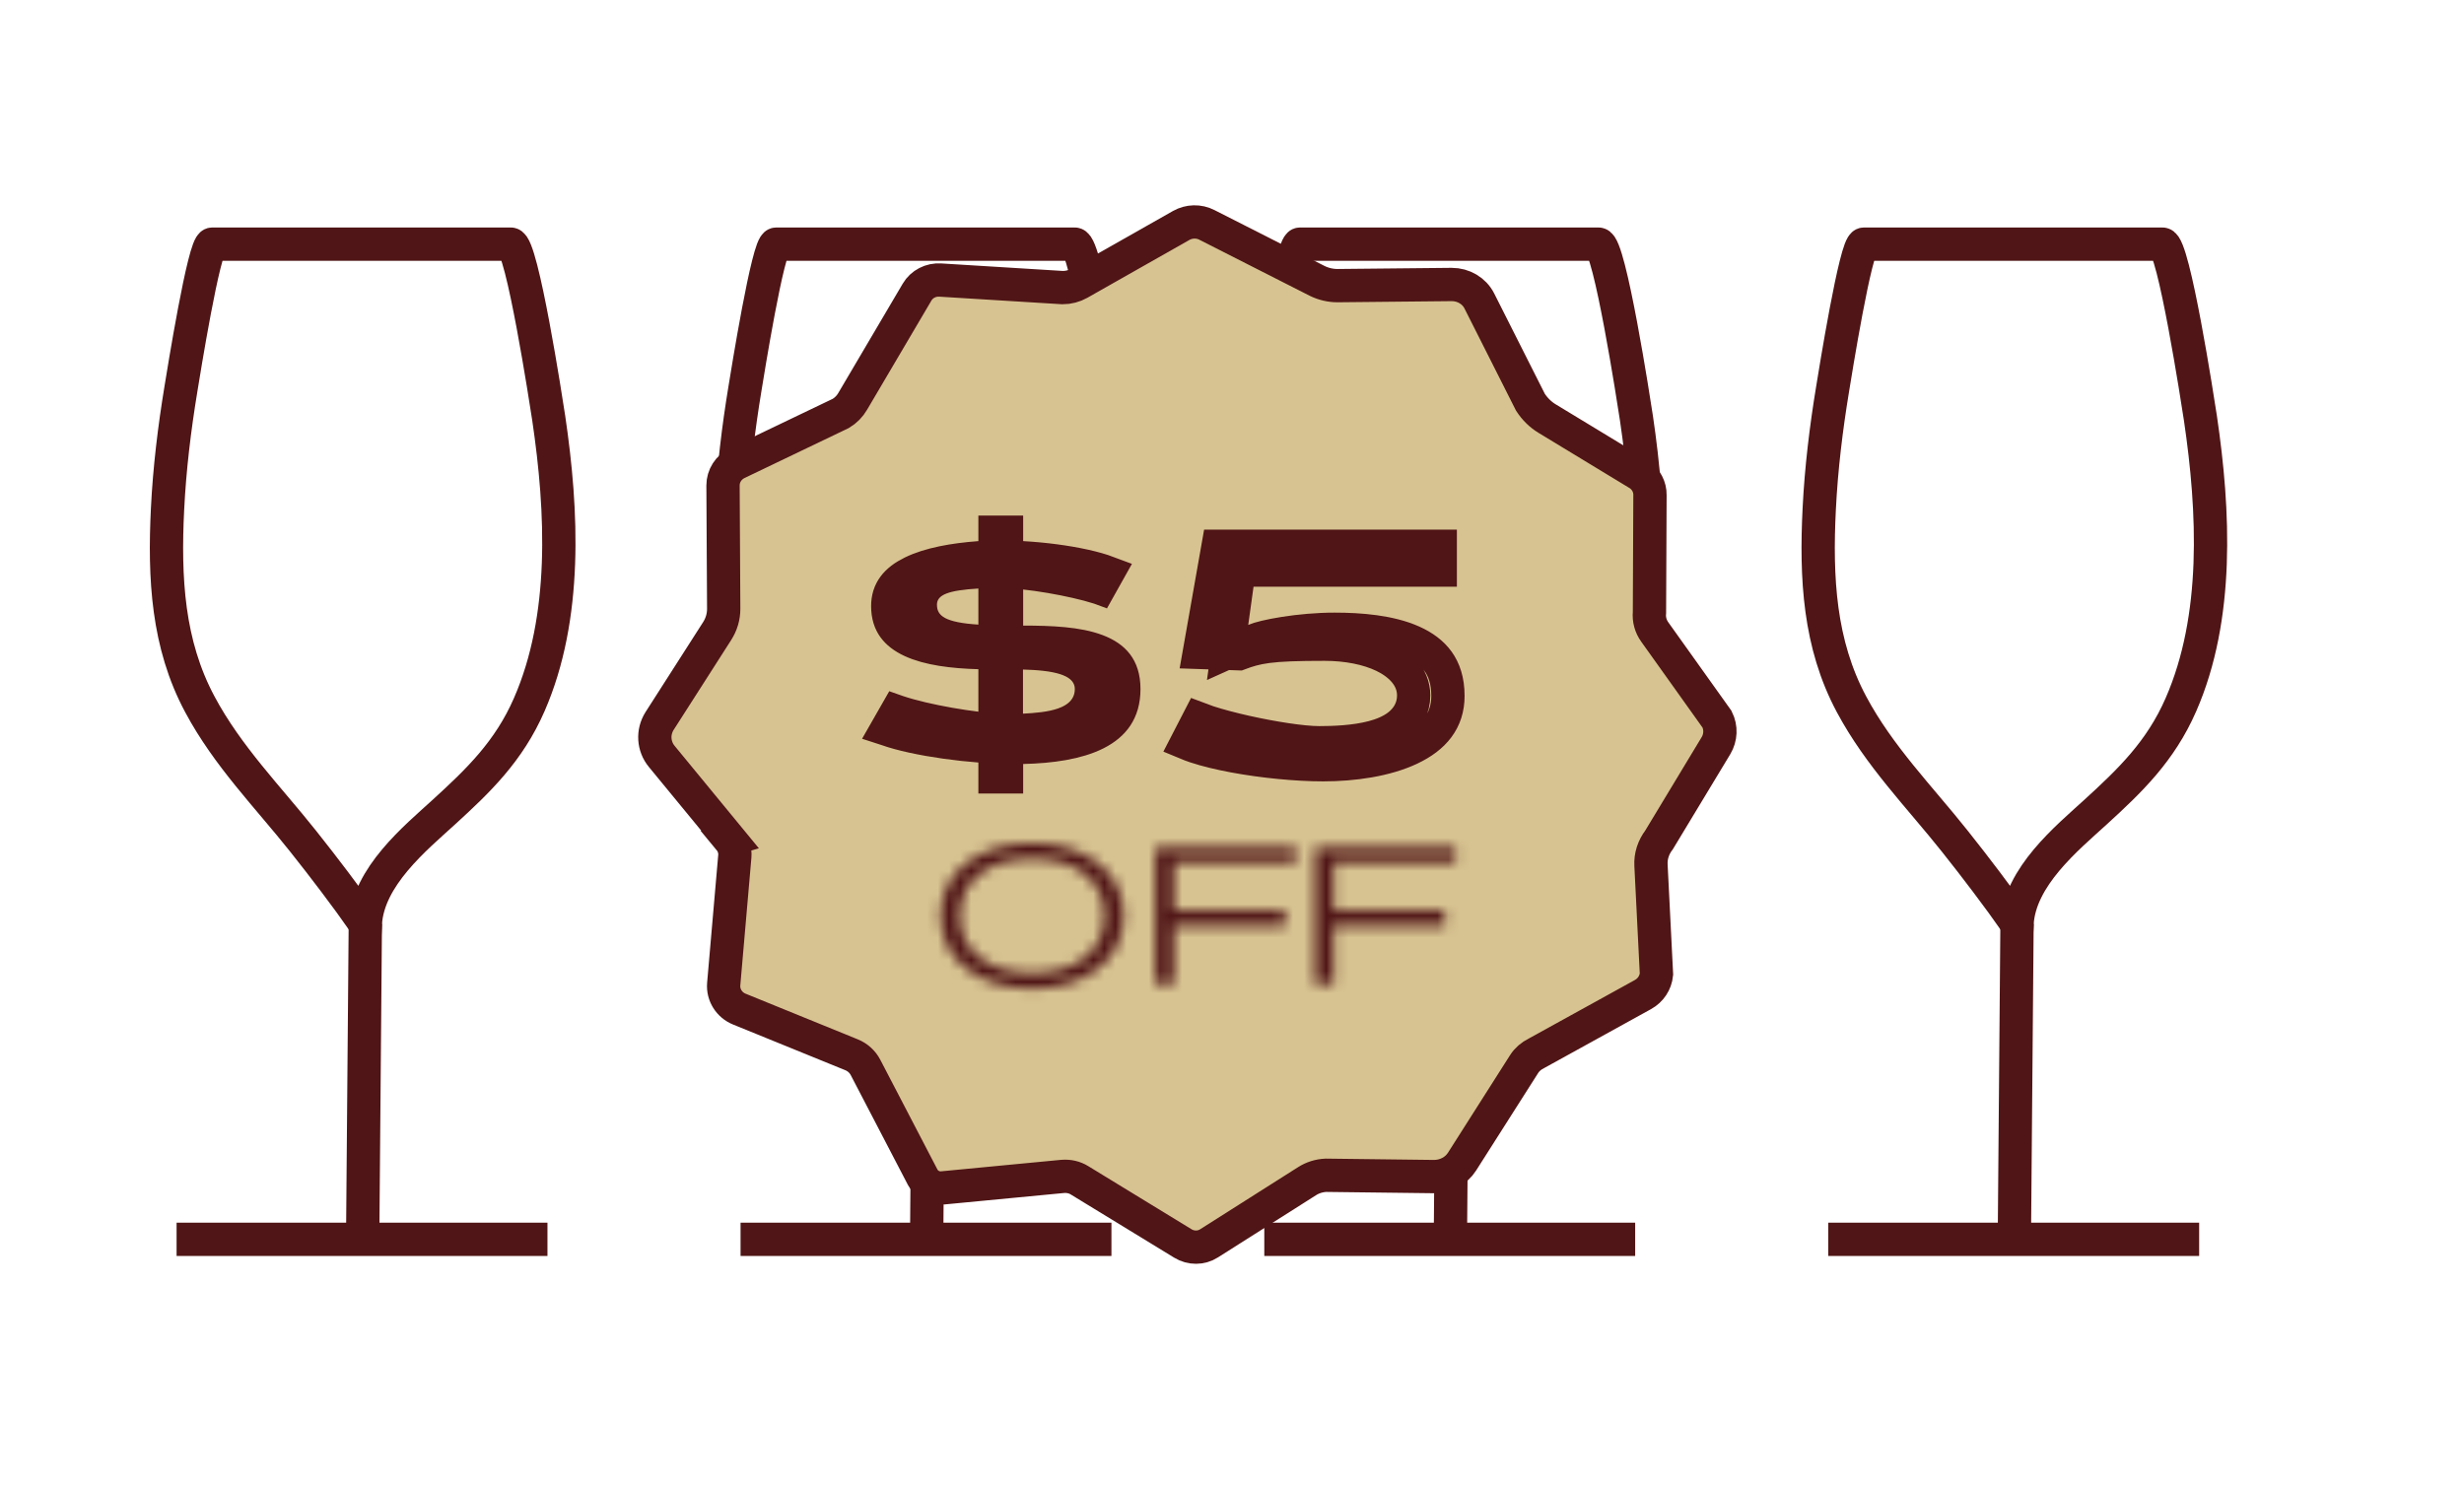 <svg width="222" height="134" viewBox="0 0 222 134" fill="none" xmlns="http://www.w3.org/2000/svg">
<path d="M19.127 22H46.022C47.024 22 49.216 36.215 49.441 37.696C50.676 46.065 51.126 55.621 47.684 63.499C45.847 67.71 43.088 70.353 39.995 73.177C37.432 75.519 33.155 78.997 32.915 83.25C31.115 80.702 29.234 78.222 27.31 75.803C24.137 71.808 20.506 68.149 18.009 63.474C15.097 58.041 14.785 52.1 15.097 45.832C15.278 42.207 15.714 38.608 16.302 35.044C16.52 33.709 18.393 22 19.119 22H19.127Z" stroke="#501516" stroke-width="3" stroke-miterlimit="10"/>
<path d="M15.91 111.68H49.325" stroke="#501516" stroke-width="3" stroke-miterlimit="10"/>
<path d="M32.915 83.251L32.676 111.68" stroke="#501516" stroke-width="3" stroke-miterlimit="10"/>
<path d="M117.127 22H144.022C145.024 22 147.216 36.215 147.441 37.696C148.676 46.065 149.126 55.621 145.684 63.499C143.847 67.71 141.088 70.353 137.995 73.177C135.432 75.519 131.155 78.997 130.915 83.25C129.115 80.702 127.234 78.222 125.31 75.803C122.137 71.808 118.506 68.149 116.008 63.474C113.097 58.041 112.785 52.1 113.097 45.832C113.278 42.207 113.714 38.608 114.302 35.044C114.52 33.709 116.393 22 117.119 22H117.127Z" stroke="#501516" stroke-width="3" stroke-miterlimit="10"/>
<path d="M113.91 111.68H147.325" stroke="#501516" stroke-width="3" stroke-miterlimit="10"/>
<path d="M130.915 83.251L130.676 111.68" stroke="#501516" stroke-width="3" stroke-miterlimit="10"/>
<path d="M69.939 22H96.834C97.836 22 100.029 36.215 100.254 37.696C101.489 46.065 101.939 55.621 98.497 63.499C96.66 67.71 93.901 70.353 90.808 73.177C88.245 75.519 83.968 78.997 83.728 83.25C81.927 80.702 80.047 78.222 78.123 75.803C74.95 71.808 71.319 68.149 68.821 63.474C65.909 58.041 65.597 52.1 65.909 45.832C66.091 42.207 66.527 38.608 67.115 35.044C67.333 33.709 69.206 22 69.932 22H69.939Z" stroke="#501516" stroke-width="3" stroke-miterlimit="10"/>
<path d="M66.723 111.68H100.138" stroke="#501516" stroke-width="3" stroke-miterlimit="10"/>
<path d="M83.728 83.251L83.489 111.68" stroke="#501516" stroke-width="3" stroke-miterlimit="10"/>
<path d="M167.939 22H194.834C195.836 22 198.029 36.215 198.254 37.696C199.489 46.065 199.939 55.621 196.497 63.499C194.66 67.71 191.901 70.353 188.808 73.177C186.244 75.519 181.968 78.997 181.728 83.25C179.927 80.702 178.047 78.222 176.123 75.803C172.95 71.808 169.319 68.149 166.821 63.474C163.91 58.041 163.597 52.1 163.91 45.832C164.091 42.207 164.527 38.608 165.115 35.044C165.333 33.709 167.206 22 167.932 22H167.939Z" stroke="#501516" stroke-width="3" stroke-miterlimit="10"/>
<path d="M164.723 111.68H198.138" stroke="#501516" stroke-width="3" stroke-miterlimit="10"/>
<path d="M181.728 83.251L181.489 111.68" stroke="#501516" stroke-width="3" stroke-miterlimit="10"/>
<path d="M65.774 75.644L59.625 68.166C58.87 67.25 58.793 65.979 59.425 64.974L64.618 56.861C65.003 56.255 65.204 55.576 65.204 54.866L65.142 43.739C65.142 42.897 65.635 42.113 66.421 41.729L75.759 37.252C76.206 36.986 76.575 36.601 76.822 36.173L82.631 26.316C83.047 25.607 83.864 25.178 84.727 25.237L95.744 25.917C96.268 25.917 96.777 25.784 97.223 25.533L106.423 20.317C107.131 19.918 108.01 19.888 108.749 20.272L118.673 25.311C119.243 25.592 119.875 25.74 120.506 25.74L130.8 25.636C131.847 25.636 132.818 26.198 133.281 27.114L137.888 36.247C138.273 36.838 138.782 37.355 139.398 37.724L147.703 42.764C148.304 43.192 148.674 43.887 148.659 44.611L148.613 55.191C148.551 55.812 148.72 56.433 149.09 56.95L154.699 64.812C155.084 65.58 155.038 66.467 154.607 67.191L149.475 75.688C148.967 76.353 148.705 77.151 148.751 77.978L149.244 87.791C149.167 88.559 148.72 89.239 148.027 89.623L138.412 94.928C137.965 95.15 137.58 95.475 137.318 95.889L131.724 104.681C131.185 105.524 130.23 106.026 129.197 106.026L119.459 105.908C118.858 105.937 118.272 106.115 117.764 106.44L108.934 112.041C108.225 112.499 107.301 112.499 106.577 112.055L97.27 106.366C96.823 106.085 96.284 105.967 95.744 106.011L84.927 107.046C84.187 107.12 83.479 106.735 83.14 106.1L77.978 96.184C77.716 95.682 77.269 95.268 76.714 95.046L66.621 90.938C65.697 90.569 65.126 89.653 65.204 88.692L66.205 77.166C66.251 76.619 66.082 76.087 65.727 75.658L65.774 75.644Z" fill="#D7C391" stroke="#501516" stroke-width="3" stroke-miterlimit="10"/>
<path d="M90.669 65.884L92.242 65.808C93.301 65.756 94.67 65.658 95.798 65.267C96.373 65.067 97.003 64.753 97.499 64.228C98.031 63.667 98.338 62.937 98.338 62.093C98.338 61.323 98.022 60.667 97.515 60.183C97.051 59.74 96.472 59.479 95.943 59.312C94.89 58.98 93.542 58.872 92.211 58.835L90.669 58.791V65.884ZM88.057 51.537C86.712 51.619 85.571 51.761 84.737 52.084C84.302 52.252 83.835 52.512 83.474 52.942C83.085 53.407 82.918 53.953 82.918 54.497C82.918 54.934 83 55.438 83.283 55.927C83.569 56.418 83.988 56.77 84.457 57.02C85.32 57.479 86.534 57.685 88.051 57.782L89.648 57.885V51.44L88.057 51.537ZM89.648 58.845L88.189 58.805C85.808 58.739 83.65 58.457 82.131 57.755C81.394 57.414 80.873 57.004 80.534 56.532C80.207 56.075 79.986 55.472 79.986 54.615C79.986 53.251 80.701 52.311 82.185 51.585C83.739 50.824 85.921 50.432 88.258 50.259L89.648 50.156V47.958H90.685V50.183L92.101 50.261C94.028 50.368 96.031 50.628 97.695 50.996C98.527 51.18 99.249 51.385 99.823 51.601L99.053 52.975C99.036 52.969 99.02 52.963 99.003 52.958C98.416 52.77 97.716 52.586 96.977 52.418C95.499 52.081 93.78 51.785 92.345 51.631L90.685 51.452V57.874H92.185C94.716 57.874 97.092 57.983 98.817 58.636C99.647 58.95 100.234 59.358 100.615 59.858C100.985 60.343 101.255 61.034 101.255 62.093C101.255 63.164 100.992 63.95 100.593 64.552C100.187 65.163 99.58 65.673 98.762 66.088C97.082 66.939 94.715 67.289 92.151 67.347L90.685 67.379V70.006H89.648V67.324L88.263 67.218C86.216 67.06 84.052 66.757 82.246 66.362C81.343 66.165 80.554 65.95 79.926 65.727C79.914 65.722 79.902 65.717 79.89 65.713L80.803 64.116C80.84 64.129 80.877 64.144 80.913 64.156C81.532 64.365 82.271 64.566 83.052 64.75C84.615 65.118 86.434 65.437 87.969 65.621L89.648 65.822V58.845Z" fill="#D7C391" stroke="#501516" stroke-width="3"/>
<path d="M129.762 49.228V51.371H111.634L111.455 52.665L110.977 56.108L110.604 58.797L113.079 57.682C113.387 57.543 114.335 57.289 115.734 57.07C117.078 56.86 118.687 56.706 120.229 56.706C122.564 56.706 125.226 56.922 127.26 57.83C128.254 58.274 129.036 58.856 129.572 59.602C130.097 60.336 130.456 61.324 130.456 62.713C130.456 64.95 129.202 66.438 127.067 67.452C124.872 68.495 121.937 68.912 119.212 68.912C116.856 68.912 113.831 68.623 111.181 68.13C109.857 67.884 108.659 67.593 107.703 67.274C107.392 67.171 107.124 67.068 106.896 66.973L108.029 64.778C108.289 64.878 108.567 64.975 108.856 65.069C109.839 65.388 111.032 65.699 112.249 65.971C114.644 66.505 117.336 66.932 118.858 66.932C120.132 66.932 122.049 66.868 123.687 66.438C124.502 66.223 125.377 65.886 126.075 65.316C126.821 64.707 127.369 63.82 127.369 62.669C127.369 60.904 125.98 59.737 124.642 59.097C123.221 58.416 121.353 58.051 119.335 58.051C116.876 58.051 115.341 58.105 114.192 58.256C113.12 58.397 112.401 58.621 111.631 58.912L108.06 58.79L109.746 49.228H129.762Z" fill="#D7C391" stroke="#501516" stroke-width="3"/>
<mask id="path-16-inside-1_2362_1687" fill="white">
<path d="M93.001 89.106C88.486 89.106 84.742 86.712 84.742 82.53C84.742 78.348 88.502 75.969 93.001 75.969C97.501 75.969 101.245 78.377 101.245 82.53C101.245 86.683 97.501 89.106 93.001 89.106ZM93.001 77.373C89.195 77.373 86.468 79.294 86.468 82.53C86.468 85.766 89.195 87.702 93.001 87.702C96.807 87.702 99.519 85.781 99.519 82.53C99.519 79.279 96.792 77.373 93.001 77.373Z"/>
</mask>
<path d="M93.001 89.106C88.486 89.106 84.742 86.712 84.742 82.53C84.742 78.348 88.502 75.969 93.001 75.969C97.501 75.969 101.245 78.377 101.245 82.53C101.245 86.683 97.501 89.106 93.001 89.106ZM93.001 77.373C89.195 77.373 86.468 79.294 86.468 82.53C86.468 85.766 89.195 87.702 93.001 87.702C96.807 87.702 99.519 85.781 99.519 82.53C99.519 79.279 96.792 77.373 93.001 77.373Z" fill="#D7C391"/>
<path d="M93.001 89.106V86.106C91.236 86.106 89.844 85.633 88.974 84.983C88.18 84.39 87.742 83.613 87.742 82.53H84.742H81.742C81.742 85.629 83.176 88.14 85.383 89.789C87.514 91.382 90.252 92.106 93.001 92.106V89.106ZM84.742 82.53H87.742C87.742 81.453 88.179 80.68 88.975 80.088C89.847 79.439 91.241 78.969 93.001 78.969V75.969V72.969C90.262 72.969 87.526 73.688 85.394 75.274C83.184 76.917 81.742 79.425 81.742 82.53H84.742ZM93.001 75.969V78.969C94.753 78.969 96.142 79.442 97.013 80.094C97.811 80.691 98.245 81.468 98.245 82.53H101.245H104.245C104.245 79.44 102.807 76.936 100.608 75.29C98.482 73.7 95.749 72.969 93.001 72.969V75.969ZM101.245 82.53H98.245C98.245 83.594 97.81 84.375 97.009 84.976C96.137 85.631 94.749 86.106 93.001 86.106V89.106V92.106C95.753 92.106 98.487 91.37 100.611 89.774C102.808 88.126 104.245 85.619 104.245 82.53H101.245ZM93.001 77.373V74.373C90.63 74.373 88.3 74.967 86.485 76.354C84.591 77.803 83.468 79.971 83.468 82.53H86.468H89.468C89.468 81.853 89.709 81.442 90.129 81.121C90.63 80.738 91.566 80.373 93.001 80.373V77.373ZM86.468 82.53H83.468C83.468 85.088 84.589 87.258 86.481 88.71C88.294 90.101 90.626 90.702 93.001 90.702V87.702V84.702C91.571 84.702 90.636 84.335 90.134 83.95C89.71 83.625 89.468 83.208 89.468 82.53H86.468ZM93.001 87.702V90.702C95.372 90.702 97.702 90.107 99.516 88.714C101.409 87.258 102.519 85.086 102.519 82.53H99.519H96.519C96.519 83.225 96.273 83.639 95.859 83.957C95.365 84.336 94.436 84.702 93.001 84.702V87.702ZM99.519 82.53H102.519C102.519 79.967 101.399 77.797 99.503 76.348C97.689 74.962 95.362 74.373 93.001 74.373V77.373V80.373C94.431 80.373 95.363 80.736 95.86 81.116C96.275 81.433 96.519 81.842 96.519 82.53H99.519Z" fill="#501516" mask="url(#path-16-inside-1_2362_1687)"/>
<mask id="path-18-inside-2_2362_1687" fill="white">
<path d="M116.747 77.712H105.76V82.027H115.776V83.431H105.76V88.707H104.096V76.382H116.747V77.712Z"/>
</mask>
<path d="M116.747 77.712H105.76V82.027H115.776V83.431H105.76V88.707H104.096V76.382H116.747V77.712Z" fill="#D7C391"/>
<path d="M116.747 77.712V80.712H119.747V77.712H116.747ZM105.76 77.712V74.712H102.76V77.712H105.76ZM105.76 82.027H102.76V85.027H105.76V82.027ZM115.776 82.027H118.776V79.027H115.776V82.027ZM115.776 83.431V86.431H118.776V83.431H115.776ZM105.76 83.431V80.431H102.76V83.431H105.76ZM105.76 88.707V91.707H108.76V88.707H105.76ZM104.096 88.707H101.096V91.707H104.096V88.707ZM104.096 76.382V73.382H101.096V76.382H104.096ZM116.747 76.382H119.747V73.382H116.747V76.382ZM116.747 77.712V74.712H105.76V77.712V80.712H116.747V77.712ZM105.76 77.712H102.76V82.027H105.76H108.76V77.712H105.76ZM105.76 82.027V85.027H115.776V82.027V79.027H105.76V82.027ZM115.776 82.027H112.776V83.431H115.776H118.776V82.027H115.776ZM115.776 83.431V80.431H105.76V83.431V86.431H115.776V83.431ZM105.76 83.431H102.76V88.707H105.76H108.76V83.431H105.76ZM105.76 88.707V85.707H104.096V88.707V91.707H105.76V88.707ZM104.096 88.707H107.096V76.382H104.096H101.096V88.707H104.096ZM104.096 76.382V79.382H116.747V76.382V73.382H104.096V76.382ZM116.747 76.382H113.747V77.712H116.747H119.747V76.382H116.747Z" fill="#501516" mask="url(#path-18-inside-2_2362_1687)"/>
<mask id="path-20-inside-3_2362_1687" fill="white">
<path d="M131.138 77.712H120.151V82.027H130.167V83.431H120.151V88.707H118.487V76.382H131.138V77.712Z"/>
</mask>
<path d="M131.138 77.712H120.151V82.027H130.167V83.431H120.151V88.707H118.487V76.382H131.138V77.712Z" fill="#D7C391"/>
<path d="M131.138 77.712V80.712H134.138V77.712H131.138ZM120.151 77.712V74.712H117.151V77.712H120.151ZM120.151 82.027H117.151V85.027H120.151V82.027ZM130.167 82.027H133.167V79.027H130.167V82.027ZM130.167 83.431V86.431H133.167V83.431H130.167ZM120.151 83.431V80.431H117.151V83.431H120.151ZM120.151 88.707V91.707H123.151V88.707H120.151ZM118.487 88.707H115.487V91.707H118.487V88.707ZM118.487 76.382V73.382H115.487V76.382H118.487ZM131.138 76.382H134.138V73.382H131.138V76.382ZM131.138 77.712V74.712H120.151V77.712V80.712H131.138V77.712ZM120.151 77.712H117.151V82.027H120.151H123.151V77.712H120.151ZM120.151 82.027V85.027H130.167V82.027V79.027H120.151V82.027ZM130.167 82.027H127.167V83.431H130.167H133.167V82.027H130.167ZM130.167 83.431V80.431H120.151V83.431V86.431H130.167V83.431ZM120.151 83.431H117.151V88.707H120.151H123.151V83.431H120.151ZM120.151 88.707V85.707H118.487V88.707V91.707H120.151V88.707ZM118.487 88.707H121.487V76.382H118.487H115.487V88.707H118.487ZM118.487 76.382V79.382H131.138V76.382V73.382H118.487V76.382ZM131.138 76.382H128.138V77.712H131.138H134.138V76.382H131.138Z" fill="#501516" mask="url(#path-20-inside-3_2362_1687)"/>
</svg>
